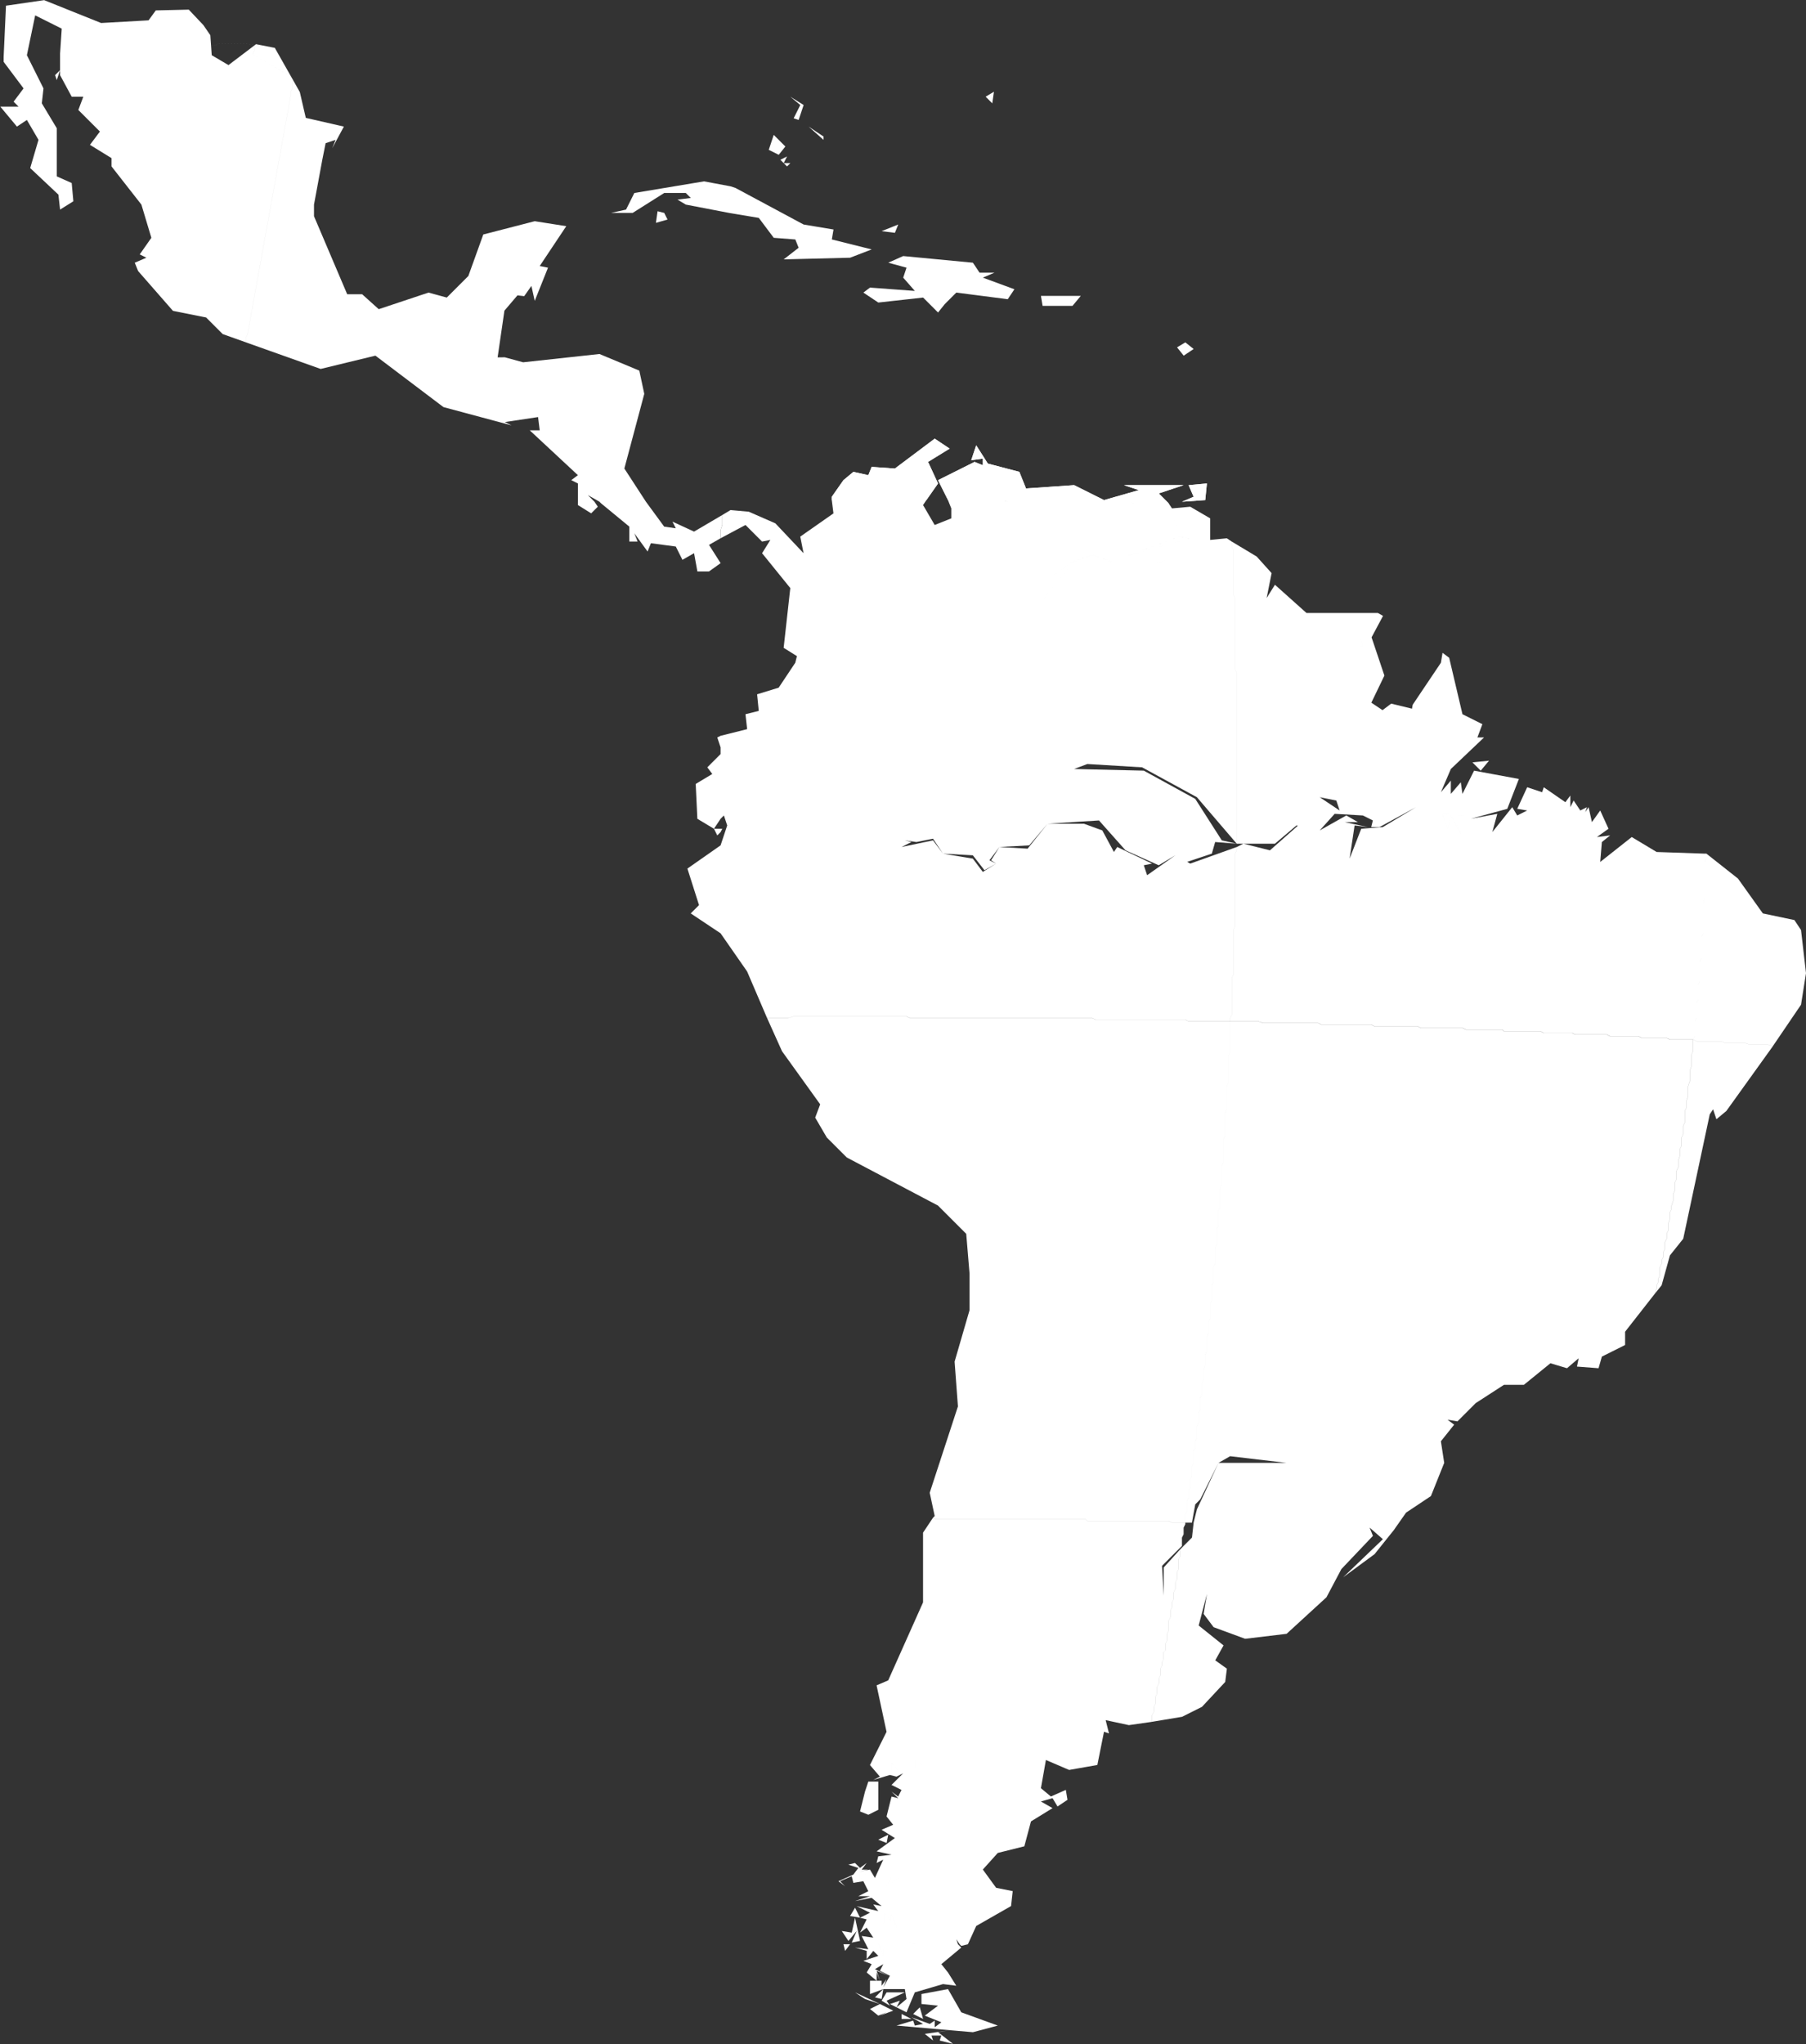 <?xml version="1.0" encoding="UTF-8"?>
<!-- Created with Inkscape (http://www.inkscape.org/) -->
<svg width="350" height="396.06" version="1.0" xmlns="http://www.w3.org/2000/svg" xmlns:cc="http://creativecommons.org/ns#" xmlns:dc="http://purl.org/dc/elements/1.1/" xmlns:rdf="http://www.w3.org/1999/02/22-rdf-syntax-ns#">
 <rect width="100%" height="100%" fill="#333333" stroke="none"/>
 <g transform="translate(392.14 148.53)">
  <g transform="matrix(1.053 0 0 1.053 -19.655 -10.974)" fill="#fff">
   <path d="m-39.679 26.451h-0.305l-8.858-0.305-4.582-2.749-5.802 4.582 0.304-3.665 1.527-1.222-2.444 0.305 2.138-1.527-1.526-3.36-1.528 2.138-0.611-2.749-0.611 0.916 0.305-0.916-1.222 0.611-1.222-1.833-0.611 1.222v-2.138l-0.915 1.222-3.972-2.749-0.305 0.916-2.749-0.916-1.831 3.971 1.831 0.305-1.831 0.916-0.918-1.527-3.665 4.582 0.916-3.36-4.887 0.916 6.72-1.833 2.138-5.498-8.247-1.527-2.138 4.276-0.305-2.138-1.833 2.138v-2.444l-1.831 2.138 1.831-4.276 6.109-5.803h-1.222l0.918-2.444-3.667-1.833-2.444-10.385-1.222-0.916-0.304 1.833-5.187 7.721-0.133 0.727-3.823-0.929-1.598 1.199-2.06-1.373 2.404-4.989-2.362-7.034 2.112-3.953-0.96-0.532h-13.134l-5.802-5.193-1.528 2.444 0.916-4.582-2.749-3.054-4.582-2.749v0.916l0.307 0.611v8.247l0.304 0.611v13.134l0.305 0.611v31.461h7.027l3.97-3.36 4.276 0.916 2.749-3.054 5.193 0.305 1.833 0.916-0.305 1.222h1.527l6.72-3.665-6.109 3.665-3.971 0.305-2.138 5.498 0.916-6.109 2.444 0.305-4.276-0.916h2.445l-2.139-1.222-4.887 2.749-3.971-0.916-5.193 4.582-4.887-1.222-1.222 0.611v0.611l-0.305 0.611v13.44l-0.304 0.611v8.247l-0.307 0.611v6.721l-0.305 0.61v0.612h5.193l0.916 0.304h10.08l0.611 0.305h9.164l0.611 0.305h7.942l0.611 0.305h7.636l0.611 0.305h6.72l0.305 0.305h6.72l0.611 0.305h5.194l0.61 0.305h5.805l0.61 0.305h5.193l0.612 0.305h4.58l0.611 0.305h4.276l0.305-0.611v-2.748l0.307-0.612v-2.749l0.304-0.611v-2.749l0.305-0.611v-3.665l0.305-0.611v-3.971l0.305-0.611v-5.498l0.305-0.916v-6.72l0.305-0.611v-0.916zm-86.442-1.222-8.553 3.054-2.749-1.527-5.193 3.665-0.61-1.833 1.526-0.305-6.414-3.054-0.611 0.916-2.137-3.971-3.361-1.222h-6.72l-3.665 4.582-5.193-0.305-1.526 2.444 0.915 0.611-2.444 1.527-1.833-2.444-5.497-0.916-1.834-2.444-5.802 1.222 1.831-0.916-1.222-0.305 2.138 0.305 3.054-0.611 1.834 2.749 5.497 0.305 2.139 2.749 2.137-1.222-1.222-0.611 1.833-2.444 5.498-0.305 3.36-3.971 9.469-0.611 4.887 5.498 6.109 2.749 3.054-1.833 2.138 1.222 4.582-1.527 0.611-2.138 3.971 0.305-2.749-0.611-4.887-7.636-9.468-5.193-12.829-0.305 2.442-0.916 10.08 0.611 10.08 5.498 7.331 8.553v-31.461l-0.305-0.611v-13.134l-0.304-0.611v-8.247l-0.307-0.611v-0.916l-0.915-0.611-3.056 0.305v-3.971l-3.665-2.138-3.36 0.305-0.611-0.916h-6.414l-0.611-0.305h-22.603l-0.916-0.305h-10.08l0.611 1.527v1.833l-3.054 1.222-2.138-3.665 0.611-0.916h-17.411l0.307 2.444-6.11 4.276 0.611 3.054-5.193-5.498-4.887-2.138-3.36-0.305-1.526 0.916v1.833l-0.307 0.916v1.527l4.582-2.444 3.054 3.054 1.527-0.305-1.527 2.444 5.193 6.414-1.222 10.996 2.442 1.527-0.304 1.222-3.053 4.582-3.972 1.222 0.305 3.054-2.444 0.611 0.305 2.749-4.887 1.222v15.272l0.611-0.611 0.61 1.833-1.22 3.665v16.189l4.887 7.025 3.665 8.553h3.971l0.916-0.305h20.771l0.611 0.305h33.599l0.611 0.305h16.496l0.61 0.307h7.636v-0.612l0.305-0.61v-6.721l0.307-0.611v-8.247l0.304-0.611v-13.44l0.305-0.611v-0.611zm-5.803-63.839 0.305-3.054-3.36 0.305 0.916 2.138-2.138 0.916 4.276-0.305zm-51.316 0 2.138-3.054-1.833-3.971 3.972-2.444-2.75-1.833-7.33 5.498-4.278-0.305-0.611 1.527-2.749-0.611-1.833 1.527-2.138 3.054v0.611h17.411zm44.596 0.611-1.833-1.833 4.582-1.527h-10.996l2.749 0.916-6.414 1.833-5.497-2.749-8.858 0.611-1.222-3.054-5.805-1.527-2.138-3.36-0.916 2.749 2.138-0.305v1.222l-1.527-0.611-6.72 3.36 1.833 3.665h10.08l0.916 0.305h22.603l0.611 0.305h6.414zm6.72-0.611 0.305-3.054-3.36 0.305 0.916 2.138-2.138 0.916 4.276-0.305zm-89.191 63.534-6.109 4.276 2.138 6.72-1.527 1.527 5.498 3.665v-16.189zm0-3.054h-1.223l0.612 1.222 0.611-0.611v-0.611zm0-13.745-2.444 2.444 0.916 1.222-3.053 1.833 0.304 6.414 3.053 1.833 1.223-1.833v-11.913zm0-3.36-0.611 0.305 0.611 1.833v-2.138zm59.563-25.352 1.833-4.276 3.36-2.444 3.665-1.222 3.665 1.222 11.607-4.276 0.305-1.222-0.916-3.971 1.222 4.887 2.138 0.305-10.996 3.054-3.665 1.222-3.36-1.222-3.359 1.222-5.499 6.72zm22.298-7.025-0.611 4.582-0.915-3.971 1.526-0.611zm-81.861 50.094 0.307-0.611h-0.307v0.611zm59.563-43.068 1.833-4.276 3.36-2.444 3.665-1.222 3.665 1.222 11.607-4.276 0.305-1.222-0.916-3.971 1.222 4.887 2.138 0.305-10.996 3.054-3.665 1.222-3.36-1.222-3.359 1.222-5.499 6.72zm22.298-7.025-0.611 4.582-0.915-3.971 1.526-0.611zm58.035 38.792 1.528-1.833-3.056 0.305 1.527 1.527zm-6.108 10.691-0.918-2.749 3.971 0.305-1.222 1.833 0.611 1.527-1.833-3.36-0.61 2.444zm-16.19-35.432 0.611 1.833-2.444 0.305 1.833-2.138zm-7.331 29.629 3.054 0.611 0.611 1.833-3.665-2.444zm-15.272 8.553h0.305-0.305zm44.901-13.44 1.528-1.833-3.056 0.305 1.527 1.527zm-6.108 10.691-0.918-2.749 3.971 0.305-1.222 1.833 0.611 1.527-1.833-3.36-0.61 2.444zm-16.19-35.432 0.611 1.833-2.444 0.305 1.833-2.138zm76.058 75.446 5.191-7.636 0.916-5.802-0.916-7.943-1.222-1.833-5.803-1.222-4.58-6.414-5.805-4.582v0.916l-0.305 0.611v6.72l-0.305 0.916v5.498l-0.305 0.611v3.971l-0.305 0.611v3.665l-0.305 0.611v2.749l-0.304 0.611v2.749l-0.307 0.612v2.748l-0.305 0.611 0.612 0.305h4.58l0.612 0.305h3.664l0.916 0.305h3.36l0.918 0.305zl5.191-7.636 0.916-5.802-0.916-7.943-1.222-1.833-5.803-1.222-4.58-6.414-5.805-4.582m-94.688 123.1 0.61-3.359 0.916-0.918 3.36-6.719 2.138-1.223 10.385 1.223h-12.523l-3.971 8.551-0.611 2.444h7.942l0.612 0.305h9.773l0.611 0.305h8.553l0.611 0.305h7.331l0.611 0.305h0.916l2.139-3.054 4.58-3.054 2.444-6.108-0.61-3.972 2.442-3.056-1.22-0.914 1.831 0.305 3.361-3.361 5.191-3.36h3.667l4.886-3.971 3.054 0.915 2.138-1.831-0.305 1.528 3.971 0.303 0.611-2.137 4.276-2.138v-2.444l5.499-7.025 0.304-0.916v-0.612l0.305-0.608v-0.612l0.305-0.611v-1.526l0.305-0.612v-0.611l0.305-0.612v-0.915l0.305-0.611v-1.22l0.305-0.612v-0.916l0.305-0.612v-1.22l0.305-0.916v-1.22l0.305-0.612v-0.611l0.305-0.915v-1.223l0.305-0.611v-1.527l0.305-0.611v-1.526l0.305-0.612v-1.223l0.305-0.915v-1.222l0.305-0.61v-1.528l0.307-0.612v-1.526l0.304-0.611v-2.138l0.305-0.611v-1.22l0.305-0.918v-1.833l0.307-0.916v-1.833l0.304-0.916v-2.138l0.305-0.611v-2.138h-4.276l-0.611-0.305h-4.58l-0.612-0.305h-5.193l-0.61-0.305h-5.805l-0.61-0.305h-5.194l-0.611-0.305h-6.72l-0.305-0.305h-6.72l-0.611-0.305h-7.636l-0.611-0.305h-7.942l-0.611-0.305h-9.164l-0.611-0.305h-10.08l-0.916-0.304h-5.193v5.497l-0.305 0.918v4.886l-0.304 0.611v4.276l-0.307 0.611v4.276l-0.305 0.611v4.275l-0.305 0.612v3.361l-0.305 0.914v3.361l-0.305 0.611v2.75l-0.305 0.611v2.747l-0.305 0.918v2.749l-0.305 0.612v2.749l-0.305 0.608v2.749l-0.305 0.612v2.749l-0.305 0.611v2.138l-0.305 0.612v2.749l-0.305 0.608v1.835l-0.305 0.914v1.835l-0.305 0.608v2.141l-0.305 0.61v2.137l-0.304 0.612v1.831l-0.307 0.612v2.137l-0.305 0.612v1.223l-0.305 0.608v2.141l-0.304 0.608v1.835l-0.307 0.608v1.528l-0.305 0.612v1.22l-0.305 0.611v1.833l-0.304 0.611v1.527h1.222zm-78.196-92.857 2.749 6.109 7.027 9.776-0.918 2.444 2.138 3.664 3.667 3.667 16.798 8.857 5.193 5.193 0.611 7.331v6.721l-2.749 9.468 0.611 8.248-5.193 15.881 0.916 4.279-0.305 0.305 0.612 0.305h27.489l0.305 0.303h14.967l0.611 0.307h2.445v-1.527l0.304-0.611v-1.833l0.305-0.611v-1.22l0.305-0.612v-1.528l0.307-0.608v-1.835l0.304-0.608v-2.141l0.305-0.608v-1.223l0.305-0.612v-2.137l0.307-0.612v-1.831l0.304-0.612v-2.137l0.305-0.61v-2.141l0.305-0.608v-1.835l0.305-0.914v-1.835l0.305-0.608v-2.749l0.305-0.612v-2.138l0.305-0.611v-2.749l0.305-0.612v-2.749l0.305-0.608v-2.749l0.305-0.612v-2.749l0.305-0.918v-2.747l0.305-0.611v-2.75l0.305-0.611v-3.361l0.305-0.914v-3.361l0.305-0.612v-4.275l0.305-0.611v-4.276l0.307-0.611v-4.276l0.304-0.611v-4.886l0.305-0.918v-5.497h-7.636l-0.61-0.307h-16.496l-0.611-0.305h-33.599l-0.611-0.305h-20.771l-0.916 0.305h-3.971zm163.42 50.705 1.22-1.528 1.527-5.496 2.445-3.056 4.886-22.909 0.611-0.916 0.611 1.831 1.833-1.526 8.554-11.913-0.918-0.305h-3.36l-0.916-0.305h-3.664l-0.612-0.305h-4.58l-0.612-0.305v2.138l-0.305 0.611v2.138l-0.304 0.916v1.833l-0.307 0.916v1.833l-0.305 0.918v1.22l-0.305 0.611v2.138l-0.304 0.611v1.526l-0.307 0.612v1.528l-0.305 0.61v1.222l-0.305 0.915v1.223l-0.305 0.612v1.526l-0.305 0.611v1.527l-0.305 0.611v1.223l-0.305 0.915v0.611l-0.305 0.612v1.22l-0.305 0.916v1.22l-0.305 0.612v0.916l-0.305 0.612v1.22l-0.305 0.611v0.915l-0.305 0.612v0.611l-0.305 0.612v1.526l-0.305 0.611v0.612l-0.305 0.608v0.612l-0.304 0.916zm-142.95 119.43h0.305-0.305zm-1.833-23.52 1.833-0.915v-5.193h-1.833l-0.611 1.831-0.915 3.664 1.526 0.612zm3.36 5.193 0.305-1.526-1.833 0.914 1.527 0.612zm-6.72 13.44 1.834 0.307-0.918-1.835-0.916 1.528zm6.109 1.527 0.305-2.138 0.916 1.526 0.305-1.22 0.916 2.444-2.444-0.611zm0.611-7.025 0.916-1.831 5.193 0.305h-3.665l-2.444 1.526zm5.193-23.214 1.833 1.223-1.833 0.305v-1.528zm-4.276 2.138v-1.527l1.222 1.22-1.222 0.307zm-6.109 18.327 1.222 0.611-0.915 0.915-0.307-1.526zm-1.222 13.134 1.528-0.305-0.918-4.275-0.611 2.749-1.833-0.305 1.222 1.831 1.527-1.831-0.916 2.137zm4.887 0h5.803l0.916 0.305h7.942l-0.305-0.916 0.611 0.916h1.527l1.527-3.36 6.414-3.664 0.305-2.749-3.054-0.612-2.444-3.36 2.749-3.056 4.887-1.22 1.222-4.58 3.971-2.444-2.138-1.223 2.138-0.612 0.916 1.53 1.834-1.223-0.307-1.833-2.749 1.22-1.833-1.526 0.916-5.193 4.276 1.831 5.193-0.914 1.222-6.11 0.918 0.305-0.612-2.444 4.276 0.918 4.276-0.612v-1.223l0.305-0.608v-0.918l0.305-0.611v-1.22l0.307-0.612v-1.223l0.304-0.608v-0.918l0.305-0.611v-1.22l0.305-0.612v-0.611l0.305-0.612v-1.22l0.305-0.305v-1.22l0.305-0.611v-1.223l0.305-0.612v-1.831l0.305-0.612v-1.22l0.305-0.611v-0.915l0.305-0.611v-1.223l0.305-0.612v-1.22l0.305-0.611v-1.22l0.305-0.612v-1.831l0.305-0.612v-1.223l-3.054 3.361v5.193l-0.305-5.498 3.665-3.664v-1.528l0.305-0.612v-1.22l0.307-0.611v-0.305h-2.445l-0.611-0.307h-14.967l-0.305-0.303h-27.489l-0.612-0.305-1.833 2.749v12.829l-6.414 14.355-2.138 0.918 1.833 8.551-3.054 6.11 1.833 2.137-1.222 0.612 3.054-0.918 1.222 0.305 1.222-0.611-2.138 2.137 1.834 0.918-0.612 1.22-1.222-0.915 1.222 1.22-1.222-0.305-0.916 3.667 1.222 1.526-2.138 0.918 2.445 1.526-3.361 2.446 2.749 0.61-2.444 0.305-0.305 1.223 1.222-0.612-1.527 3.361-0.916-1.528-1.831 0.305 1.526-0.305h-1.222l0.918-1.22-1.222 0.914-0.918-0.914-1.222 0.305 1.833 0.608-0.916 1.223-2.75 1.22 1.223 0.918-0.916-0.918 2.138-0.914 0.305 1.22 1.833-0.307 0.916 1.835-1.833 0.915h2.138l-2.749 0.916 3.054-0.611 1.833 1.528-1.527-0.305 0.916 1.22-3.971-0.915 2.444 1.22-1.831 0.918 1.222 0.305-1.222 2.444 1.222-0.918 1.22 1.833-2.138-0.307 0.611 1.223h2.444zm-1.833-23.52 1.833-0.915v-5.193h-1.833l-0.611 1.831-0.915 3.664 1.526 0.612zm3.36 5.193 0.305-1.526-1.833 0.914 1.527 0.612zm-6.72 13.44 1.834 0.307-0.918-1.835-0.916 1.528zm6.109 1.527 0.305-2.138 0.916 1.526 0.305-1.22 0.916 2.444-2.444-0.611zm0.611-7.025 0.916-1.831 5.193 0.305h-3.665l-2.444 1.526zm5.193-23.214 1.833 1.223-1.833 0.305v-1.528zm-4.276 2.138v-1.527l1.222 1.22-1.222 0.307zm-6.109 18.327 1.222 0.611-0.915 0.915-0.307-1.526zm61.701-64.144-0.304 2.749-2.139 2.137v1.223l-0.305 0.612v1.831l-0.305 0.612v1.22l-0.305 0.611v1.22l-0.305 0.612v1.223l-0.305 0.611v0.915l-0.305 0.611v1.22l-0.305 0.612v1.831l-0.305 0.612v1.223l-0.305 0.611v1.22l-0.305 0.305v1.22l-0.305 0.612v0.611l-0.305 0.612v1.22l-0.305 0.611v0.918l-0.304 0.608v1.223l-0.307 0.612v1.22l-0.305 0.611v0.918l-0.305 0.608v1.223l5.498-0.916 3.665-1.833 4.276-4.58 0.307-2.444-2.139-1.53 1.527-2.749-4.58-3.664 1.526-5.803-0.611 3.667 1.833 2.444 5.803 2.137 7.636-0.916 7.331-6.72 2.749-5.193 5.804-6.11-0.611-1.526 2.444 2.138-7.331 7.024 5.803-4.275 3.665-4.582h-0.916l-0.611-0.305h-7.331l-0.611-0.305h-8.553l-0.611-0.305h-9.773l-0.612-0.305h-7.942zm-57.73 77.279 3.665 0.612-3.054 0.608v1.223l-0.916-2.444h0.305zm17.105 16.493 4.582-1.22-6.72-2.444-2.444-4.275-4.887 0.915v1.831l3.054 0.305-2.444 1.835 3.054 1.22-1.222 0.916v-1.222l-0.916 0.611-3.36-1.22 2.138 1.22-1.527 0.305-0.305-0.916-3.054 0.916 14.051 1.22zm-8.858 0.305 1.527 1.223-0.305-0.916h1.833l-0.305 0.916 2.444 0.612-2.749-2.141 1.833-0.303-4.276 0.608zm-8.247-3.357 2.444-0.918-2.444-1.223-1.833 0.918 1.527 1.223 1.527-0.612-1.222 0.612zm0.305-2.749 1.527 0.914-0.611-0.914 3.36-1.53h-3.36l-0.916 1.53zm-3.054-0.307 2.749 0.915-4.582-2.138 1.833 1.223zm8.858 2.75 1.833 0.914-0.611-2.137-1.222 1.223zm-0.305 0.914-1.831-0.914v0.914h1.831zm-11.302-13.744h-1.222l0.305 1.22 0.916-1.22zm20.16 0 0.305 0.307 1.222-0.307h-1.527zm-14.662-0.305 3.665 0.612-3.054 0.608v1.223l-0.916-2.444h-2.444l0.611 1.22-2.444-0.303 2.139 0.608v1.53l1.22-1.53 0.916 0.918-2.749 0.918 1.527 0.608-0.915 1.53 1.831 1.526v-1.526l0.611 1.526-0.611-1.833 2.138 0.918-2.444-1.223 1.527-0.918-0.611 1.223 1.833 0.918-1.222 2.138 0.611-1.528-0.916 1.222v-0.916h-2.138v2.444l2.444-0.915-1.527 1.526 1.222 0.305 0.305-1.831h3.971l0.305 1.831-1.833 1.527 0.611-1.22-1.833 0.608 3.054 1.528 1.527-3.667 5.194-1.526 2.442 0.305-1.527-2.442h-1.833 1.833l-1.222-1.53 3.665-3.052-0.611-0.612h-7.942l-0.916-0.305h-5.498zm17.105 16.493 4.582-1.22-6.72-2.444-2.444-4.275-4.887 0.915v1.831l3.054 0.305-2.444 1.835 3.054 1.22-1.222 0.916v-1.222l-0.916 0.611-3.36-1.22 2.138 1.22-1.527 0.305-0.305-0.916-3.054 0.916 14.051 1.22zm-8.858 0.305 1.527 1.223-0.305-0.916h1.833l-0.305 0.916 2.444 0.612-2.749-2.141 1.833-0.303-4.276 0.608zm-8.247-3.357 2.444-0.918-2.444-1.223-1.833 0.918 1.527 1.223 1.527-0.612-1.222 0.612zm0.305-2.749 1.527 0.914-0.611-0.914 3.36-1.53h-3.36l-0.916 1.53zm-3.054-0.307 2.749 0.915-4.582-2.138 1.833 1.223zm8.858 2.75 1.833 0.914-0.611-2.137-1.222 1.223zm-0.305 0.914-1.831-0.914v0.914h1.831zm-11.302-13.744h-1.222l0.305 1.22 0.916-1.22z"/>
   <g transform="matrix(1.273 0 0 1.273 -492.71 -436.56)">
    <polygon transform="translate(-100)" points="352.04 407.72 355.4 410.84 354.2 412.04 353.72 410.36 352.76 411.08 350.12 409.4 350.6 407.24"/>
    <polygon transform="translate(-100)" points="360.68 421.64 359.72 419.72 360.44 417.56"/>
    <polygon transform="translate(-100)" points="352.04 407.72 355.4 410.84 354.2 412.04 353.72 410.36 352.76 411.08 350.12 409.4 350.6 407.24"/>
    <polygon transform="translate(-100)" points="360.68 421.64 359.72 419.72 360.44 417.56"/>
    <polygon transform="translate(-100)" points="431 432.44 429.8 431.24 429.08 431.96 429.8 431 429.08 429.08 431.48 428.84 431.24 429.56 432.2 431 430.52 429.08 429.56 429.8"/>
    <polygon transform="translate(-100)" points="433.88 423.32 432.92 423.32 433.88 421.4 432.68 421.88 433.88 420.2 434.84 422.6"/>
    <polygon transform="translate(-100)" points="418.28 437.96 420.44 437.96 419.96 439.16"/>
    <polygon transform="translate(-100)" points="431 432.44 429.8 431.24 429.08 431.96 429.8 431 429.08 429.08 431.48 428.84 431.24 429.56 432.2 431 430.52 429.08 429.56 429.8"/>
    <polygon transform="translate(-100)" points="433.88 423.32 432.92 423.32 433.88 421.4 432.68 421.88 433.88 420.2 434.84 422.6"/>
    <polygon transform="translate(-100)" points="418.28 437.96 420.44 437.96 419.96 439.16"/>
   </g>
   <polygon transform="matrix(1.273 0 0 1.273 -492.71 -436.56)" points="132.44 288.2 132.92 286.76"/>
   <polygon transform="matrix(1.273 0 0 1.273 -492.71 -436.56)" points="132.44 288.2 132.92 286.76"/>
   <g transform="matrix(1.273 0 0 1.273 -492.71 -436.56)">
    <polygon transform="translate(-100)" points="241.16 284.36 239.72 284.12 239.48 285.32 239 283.16"/>
    <polygon transform="translate(-100)" points="237.32 278.36 237.8 278.84 235.64 278.6"/>
    <polygon transform="translate(-100)" points="241.16 284.36 239.72 284.12 239.48 285.32 239 283.16"/>
    <polygon transform="translate(-100)" points="237.32 278.36 237.8 278.84 235.64 278.6"/>
    <polygon transform="translate(-100)" points="269 290.6 271.16 292.52 268.76 292.04"/>
    <polygon transform="translate(-100)" points="290.84 304.04 291.32 305.24 289.64 304.52"/>
    <polygon transform="translate(-100)" points="292.76 305.48 296.12 309.08 292.76 308.12"/>
    <polygon transform="translate(-100)" points="269 290.6 271.16 292.52 268.76 292.04"/>
    <polygon transform="translate(-100)" points="290.84 304.04 291.32 305.24 289.64 304.52"/>
    <polygon transform="translate(-100)" points="292.76 305.48 296.12 309.08 292.76 308.12"/>
   </g>
   <path d="m-306.62-122.5zm-42.169 2.027 1.527-7.331 4.887 2.444-0.305 4.582h1.833l0.916-0.305 25.963-1.222 0.305-0.305 7.043 0.111-5.066 3.843-3.084-1.821-0.254-3.673-1.271-1.852-2.698-2.86-6.068 0.143-1.337 1.829-8.729 0.491-10.487-4.208-7.021 1.021-0.43 9.421h3.054l0.611-0.305h0.611zm177.98 6.72-0.305 2.138-1.22-1.222 1.526-0.916zm0 0-0.305 2.138-1.22-1.222 1.526-0.916zm-36.858 4.887 0.916 0.305 0.916-2.749-2.444-1.527 1.833 1.527-1.222 2.444zm5.498 3.971v1.527-2.138l-2.749-1.833 2.749 2.444zm-8.246 2.749 1.22-1.527-2.138-2.138-0.916 2.749 1.834 0.916zm2.748-6.72 0.916 0.305 0.916-2.749-2.444-1.527 1.833 1.527-1.222 2.444zm5.498 3.971v1.527-2.138l-2.749-1.833 2.749 2.444zm-8.246 2.749 1.22-1.527-2.138-2.138-0.916 2.749 1.834 0.916zm2.137 1.527h-1.222l0.611-1.222-1.222 0.611 1.222 1.222 0.611-0.611zm0 0h-1.222l0.611-1.222-1.222 0.611 1.222 1.222 0.611-0.611zm-24.741 10.996 2.138-0.611-0.611-1.222-1.222-0.305-0.305 2.138zm13.745-6.72-4.887-0.916-12.829 2.138-1.527 3.054-2.749 0.611h3.971l5.804-3.665h3.971l0.916 0.916-2.444 0.305 1.527 0.916 7.942 1.527v-2.444l0.305-0.305v-2.138zm-13.745 6.72 2.138-0.611-0.611-1.222-1.222-0.305-0.305 2.138zm53.148 14.967 2.138-2.138 9.469 1.222 1.222-1.833-5.803-2.138 2.138-0.916h-2.749l-1.222-1.833-12.829-1.222-2.749 1.222 3.36 0.916-0.611 1.833 2.138 2.444-8.247-0.611-1.222 0.916 2.749 1.833 8.247-0.916 2.749 2.749 1.222-1.527zm23.52 0.305 1.527-1.833h-7.331l0.305 1.833h5.498zm20.465 9.164 1.833-1.222-1.526-1.222-1.528 0.916 1.222 1.527zm-53.147-22.603 0.61-1.527-3.054 1.222 2.445 0.305zm-30.546-3.665 5.498 0.916 2.749 3.665 3.971 0.305 0.611 1.527-2.749 2.138 12.218-0.305 3.971-1.527-7.331-1.833 0.307-1.833-5.499-0.916-12.522-6.72-0.918-0.305v2.138l-0.305 0.305v2.444zm39.708 16.8 2.138-2.138 9.469 1.222 1.222-1.833-5.803-2.138 2.138-0.916h-2.749l-1.222-1.833-12.829-1.222-2.749 1.222 3.36 0.916-0.611 1.833 2.138 2.444-8.247-0.611-1.222 0.916 2.749 1.833 8.247-0.916 2.749 2.749 1.222-1.527zm23.52 0.305 1.527-1.833h-7.331l0.305 1.833h5.498zm20.465 9.164 1.833-1.222-1.526-1.222-1.528 0.916 1.222 1.527zm-53.147-22.603 0.61-1.527-3.054 1.222 2.445 0.305zm9.162 13.134 2.139-2.138 9.468 1.222 1.222-1.833-5.803-2.138 2.138-0.916h-2.749l-1.222-1.833-12.829-1.222-2.749 1.222 3.361 0.916-0.611 1.833 2.139 2.444-8.247-0.611-1.222 0.916 2.749 1.833 8.246-0.916 2.749 2.749 1.22-1.527zm41.236 36.654-1.833-1.833 4.583-1.527h-10.997l2.749 0.916-6.414 1.833-5.497-2.749-8.858 0.611-1.222-3.054-5.805-1.527-2.138-3.36-0.918 2.749 2.139-0.305v1.222l-1.527-0.611-6.72 3.36 1.833 3.665m-40.319-52.843 5.498 0.916 2.749 3.665 3.971 0.305 0.61 1.527-2.749 2.138 12.219-0.305 3.971-1.527-7.331-1.833 0.305-1.833-5.498-0.916-12.523-6.72-0.918-0.305m36.044 57.73 2.138-3.054-1.831-3.971 3.971-2.444-2.749-1.833-7.331 5.498-4.276-0.305-0.611 1.527-2.749-0.611-1.831 1.527-2.138 3.054v0.611m-7.028-70.253 0.916 0.305 0.918-2.749-2.444-1.527 1.831 1.527-1.222 2.444zm75.752 70.253 0.304-3.054-3.36 0.305 0.916 2.138-2.138 0.916 4.278-0.305zm-76.362-62.006h-1.223l0.612-1.222-1.222 0.611 1.222 1.222 0.611-0.611zm6.109-4.276v1.527-2.138l-2.749-1.833 2.749 2.444zm45.817 30.545 1.527-1.833h-7.332l0.305 1.833h5.499zm-54.063-27.796 1.22-1.527-2.138-2.138-0.916 2.749 1.834 0.916zm74.528 36.959 1.831-1.222-1.526-1.222-1.527 0.916 1.222 1.527zm-53.147-22.603 0.61-1.527-3.054 1.222 2.445 0.305zm-164.03-32.378v0.916l3.665 4.887-1.833 2.444 0.916 0.916h-3.36l3.054 3.665 1.833-1.222 2.138 3.665-1.527 5.193 5.193 4.887 0.305 2.749 2.444-1.527-0.305-3.36-2.749-1.222v-8.858l-2.749-4.582 0.305-2.749-3.054-6.109m6.109-0.305v3.971l2.138 3.971h2.138l-0.916 2.444 3.971 3.971-1.833 2.444 3.971 2.444v1.527l5.498 7.025 1.833 6.109-2.138 3.054 1.222 0.611-2.138 0.916 0.611 1.527 6.414 7.331 6.109 1.222 3.054 3.054 4.276 1.527m-35.127-49.177 0.305 0.916 0.611-1.833-0.916 0.916zm28.407 43.374zm-28.407-43.374 0.305 0.916 0.611-1.833-0.916 0.916zm0.916-3.971v3.971l2.138 3.971h2.138l-0.916 2.444 3.971 3.971-1.833 2.444 3.971 2.444v1.527l5.498 7.025 1.833 6.109-2.138 3.054 1.222 0.611-2.138 0.916 0.611 1.527 6.414 7.331 6.109 1.222 3.054 3.054 4.276 1.527v-0.916l0.305-0.611 7.942-43.985v-0.611l0.305-0.611v-1.222l0.305-0.611-7.619-4.471 0.305-0.611v-0.611l0.305-0.611-7.043-0.111-0.305 0.305-25.963 1.222-0.916 0.305h-1.833zm-10.385 0.611v0.916l3.665 4.887-1.833 2.444 0.916 0.916h-3.36l3.054 3.665 1.833-1.222 2.138 3.665-1.527 5.193 5.193 4.887 0.305 2.749 2.444-1.527-0.305-3.36-2.749-1.222v-8.858l-2.749-4.582 0.305-2.749-3.054-6.109h-0.611l-0.611 0.305h-3.054zm9.469 3.36 0.305 0.916 0.611-1.833-0.916 0.916zm99.271 78.501-1.222-1.222 2.138 1.222h8.553l-3.971-6.109 3.665-13.745-0.916-4.276-7.331-3.054-14.051 1.527-3.36-0.916-1.333 0.007 1.252-8.59 2.398-2.816 1.244 0.144 1.326-1.88 0.611 2.749 2.444-6.109-1.527-0.305 4.887-7.331-5.803-0.916-9.469 2.444-2.749 7.636-3.971 3.971-3.36-0.916-9.164 3.054-3.054-2.749h-2.749l-6.109-14.356v-2.138l1.527-8.247 0.611-3.054 1.833-0.611-0.611 1.527 2.138-3.971-7.01-1.605-1.099-4.758-4.601-8.125-3.461-0.674-0.305 0.611v0.611l-0.305 0.611 7.619 4.471-0.305 0.611v1.222l-0.305 0.611v0.611l-7.942 43.985-0.305 0.611v0.916l13.745 4.887 10.08-2.444 12.523 9.469 12.523 3.36-1.222-0.611 6.109-0.916 0.305 2.444h-1.833l8.858 8.247-1.222 0.916 1.222 0.611v3.36h3.054zm23.214 11.302-2.137-3.36 2.137-1.222v-1.527l0.307-0.916v-1.833l-5.193 3.054-3.972-1.833 0.611 1.222-2.138-0.305-3.36-4.582h-8.553l0.305 0.305 5.193 4.276v2.749h1.527l-0.611-1.527 2.444 3.36 0.611-1.527 4.582 0.611 1.222 2.444 2.139-1.222 0.61 3.36h2.139l2.137-1.527zm-26.269-11.302v0.611l2.444 1.527 1.222-1.222-0.611-0.916h-3.054z"/>
  </g>
 </g>
</svg>
